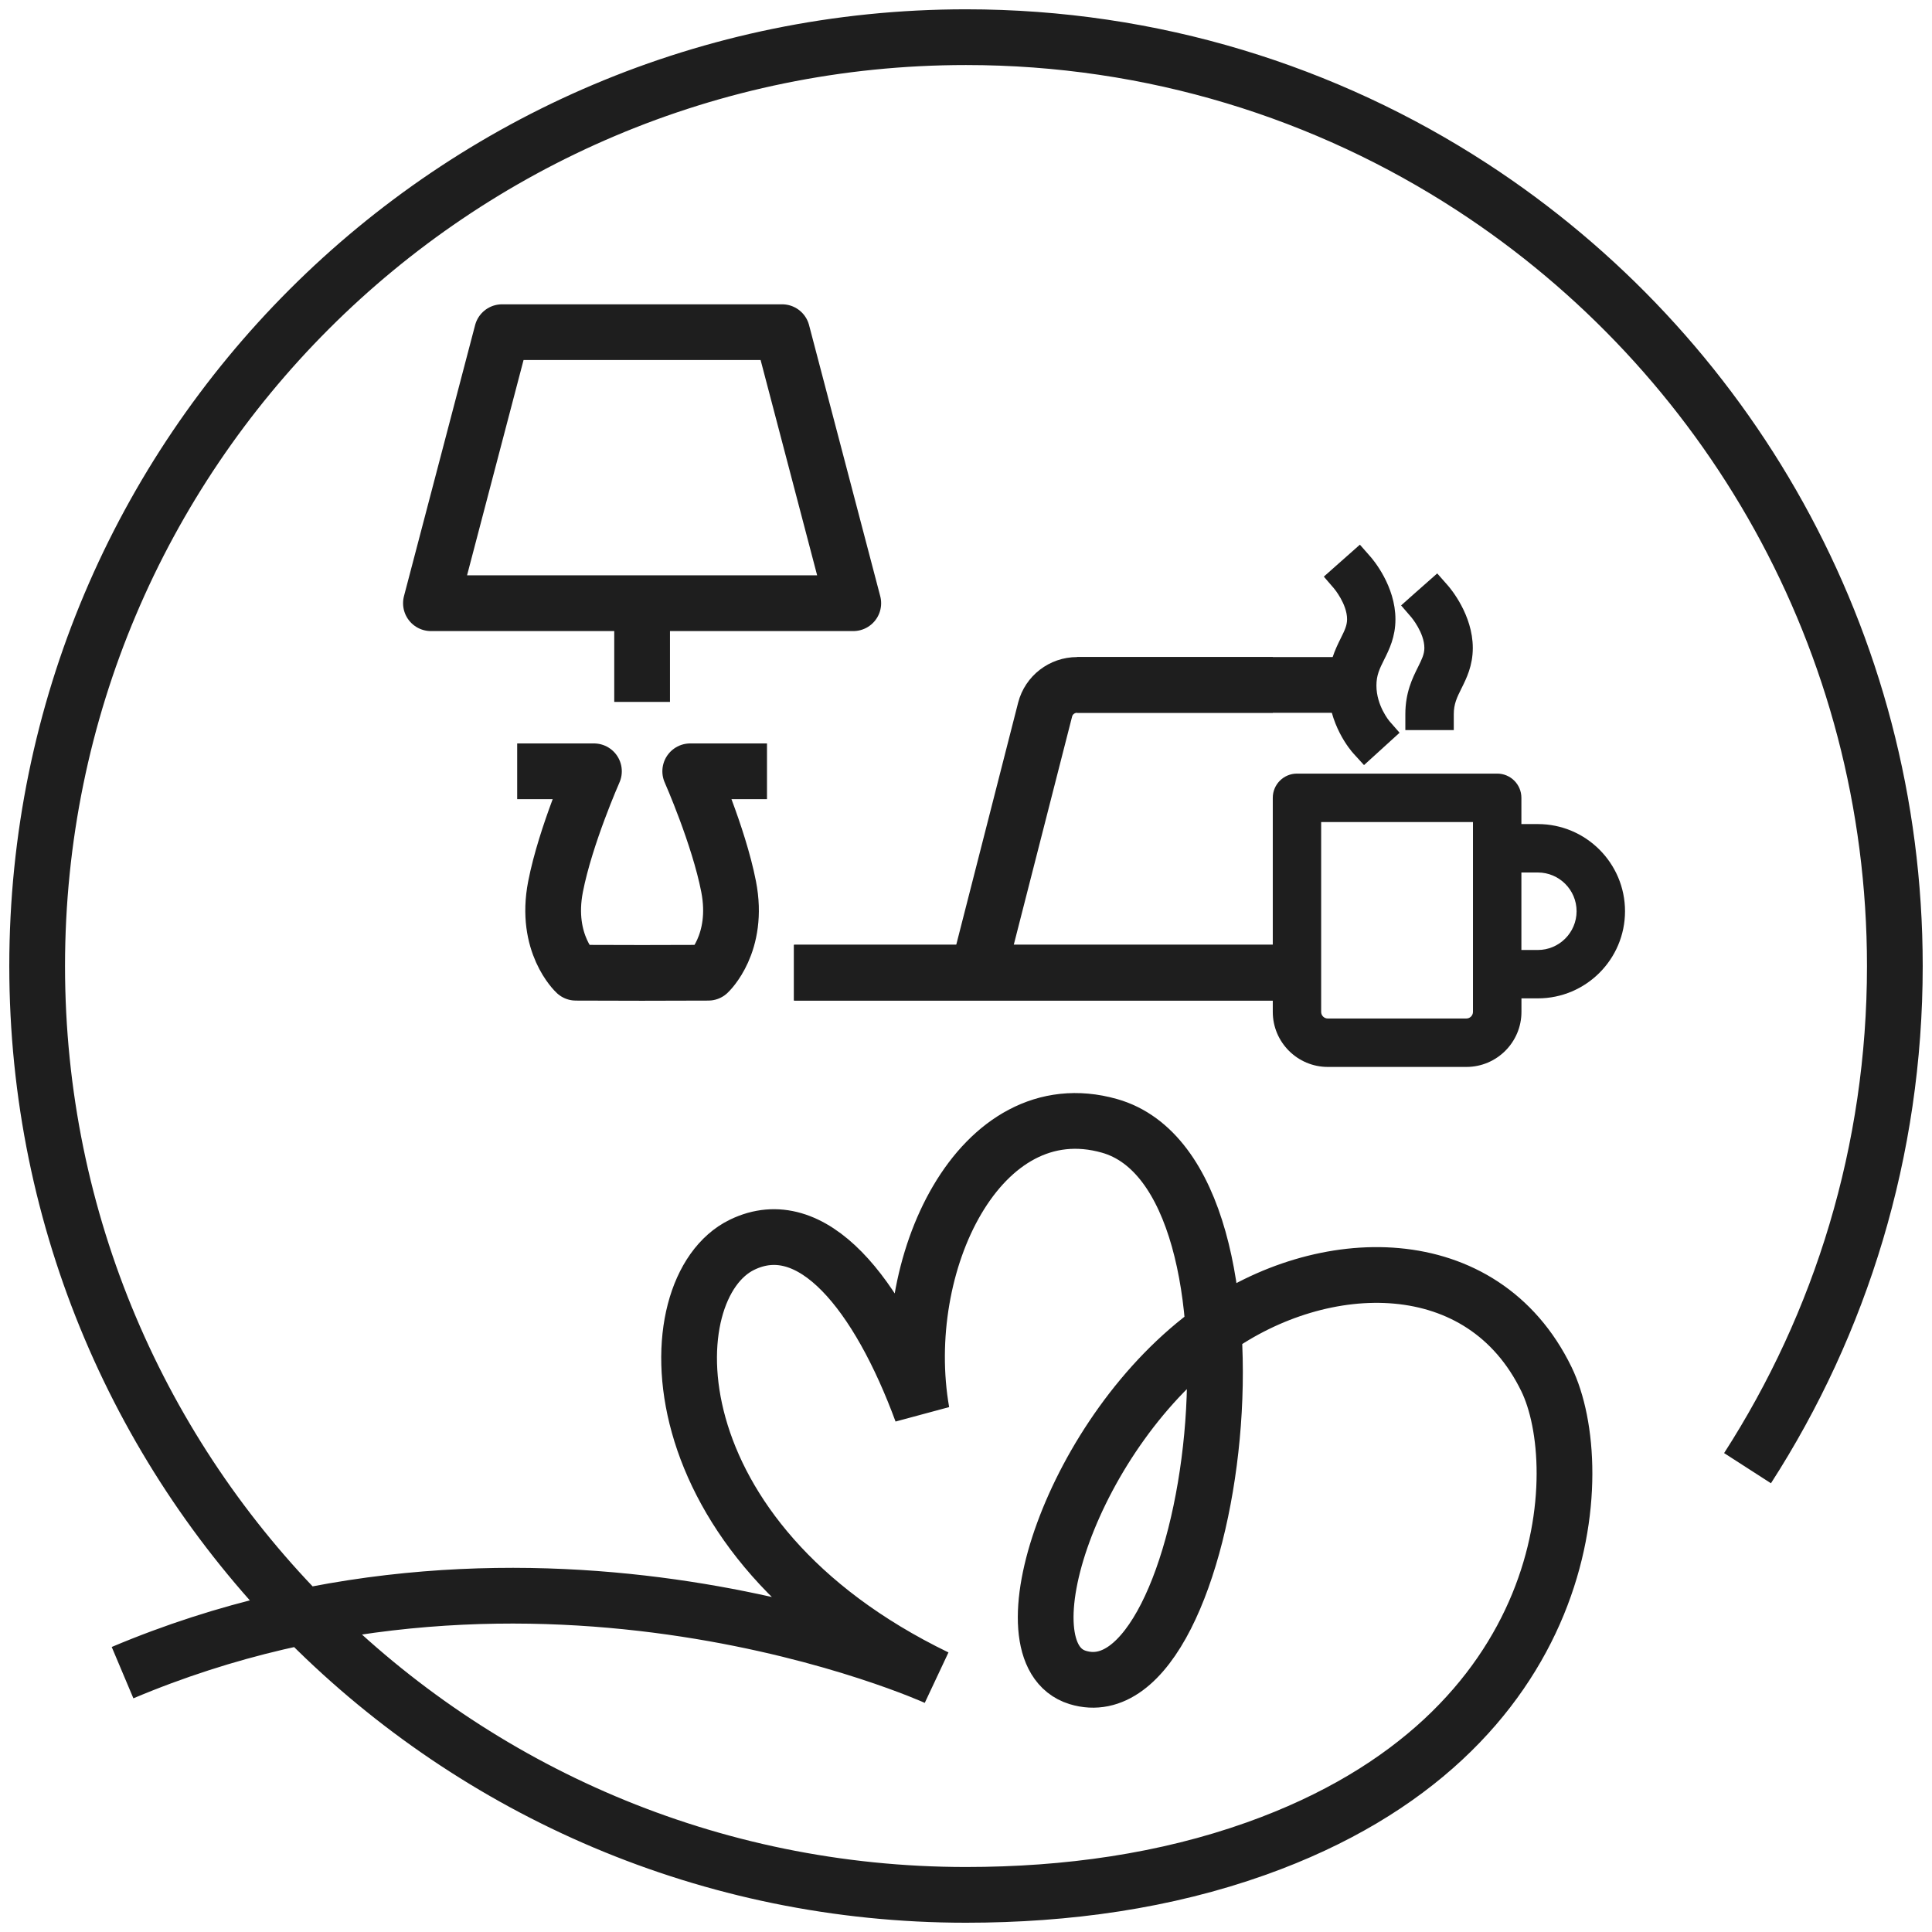 <?xml version="1.0" encoding="UTF-8"?> <svg xmlns="http://www.w3.org/2000/svg" width="104" height="104" viewBox="0 0 104 104" fill="none"><g clip-path="url(#clip0_508_7737)"><path d="M6.597 90.039C29.034 80.569 50.402 90.301 50.402 90.301C35.007 82.839 35.177 69.325 39.941 67.007C43.721 65.168 47.279 69.668 49.615 76.003C48.221 68.043 52.754 58.633 59.723 60.605C69.257 63.303 65.475 92.594 58.01 90.297C53.799 89 57.727 77.005 65.326 71.582C71.198 67.389 79.797 67.155 83.245 74.24C85.569 79.02 84.922 93.354 67.61 99.516C62.74 101.25 57.451 102.001 52 102.001C24.386 102.001 2 79.615 2 52.001C2 24.386 24.386 2.001 52 2.001C62.044 2.001 71.399 4.963 79.235 10.061C92.94 18.978 102 34.431 102 52.001C102 61.96 99.089 71.239 94.07 79.032" stroke="#1E1E1E" stroke-width="3" stroke-miterlimit="10"></path><path d="M72.513 33.334C72.513 33.671 72.38 33.942 72.176 34.352C71.888 34.935 71.49 35.731 71.49 36.904C71.49 38.997 72.714 40.404 72.854 40.559L73.425 41.185L75.339 39.444L74.792 38.818C74.792 38.818 74.093 37.992 74.093 36.904C74.093 36.342 74.266 35.995 74.507 35.512C74.78 34.965 75.117 34.288 75.117 33.334C75.117 31.541 73.905 30.116 73.765 29.959L73.203 29.32L71.888 30.484L71.262 31.04L71.809 31.675C71.809 31.675 72.513 32.511 72.513 33.331V33.334Z" fill="#1E1E1E"></path><path d="M76.674 34.88C76.674 35.218 76.54 35.485 76.336 35.898C76.03 36.512 75.65 37.278 75.65 38.45V39.301H78.257V38.45C78.257 37.891 78.43 37.542 78.67 37.059C78.943 36.512 79.281 35.831 79.281 34.88C79.281 33.088 78.068 31.663 77.928 31.505L77.366 30.867L76.048 32.031L75.422 32.59L75.969 33.224C75.969 33.224 76.674 34.057 76.674 34.88Z" fill="#1E1E1E"></path><path d="M82.781 44.36H81.897V42.947C81.897 42.227 81.314 41.643 80.594 41.643H69.817C69.097 41.643 68.514 42.227 68.514 42.947V54.471C68.514 56.102 69.841 57.433 71.476 57.433H78.938C80.569 57.433 81.9 56.105 81.9 54.471V53.742H82.784C85.373 53.742 87.475 51.636 87.475 49.051C87.475 46.465 85.37 44.36 82.784 44.36H82.781ZM79.29 54.471C79.29 54.665 79.132 54.826 78.935 54.826H71.473C71.278 54.826 71.118 54.668 71.118 54.471V44.25H79.29V54.471ZM82.781 51.138H81.897V46.966H82.781C83.933 46.966 84.868 47.902 84.868 49.051C84.868 50.199 83.933 51.138 82.781 51.138Z" fill="#1E1E1E"></path><path d="M69.485 52.359H42.742" stroke="#1E1E1E" stroke-width="3" stroke-miterlimit="10"></path><path d="M52.639 52.359L56.26 38.195C56.461 37.417 57.169 36.87 57.98 36.87H68.516" stroke="#1E1E1E" stroke-width="3" stroke-miterlimit="10"></path><path d="M42.101 17.881H34.563H27.026L23.197 32.471H34.563H45.932L42.101 17.881Z" stroke="#1E1E1E" stroke-width="3" stroke-linejoin="round"></path><path d="M41.287 41.519H37.155C37.155 41.519 38.683 44.967 39.221 47.723C39.822 50.795 38.127 52.362 38.127 52.362L34.563 52.371L31 52.362C31 52.362 29.304 50.798 29.906 47.723C30.444 44.967 31.972 41.519 31.972 41.519H27.84" stroke="#1E1E1E" stroke-width="3" stroke-linejoin="round"></path><path d="M34.565 32.471V37.785" stroke="#1E1E1E" stroke-width="3" stroke-linejoin="round"></path><path d="M57.978 36.87H73.3" stroke="#1E1E1E" stroke-width="3" stroke-miterlimit="10"></path><path d="M69.485 52.359H42.742" stroke="#1E1E1E" stroke-width="3" stroke-miterlimit="10"></path></g><defs><clipPath id="clip0_508_7737"><rect width="104" height="104" fill="white"></rect></clipPath></defs></svg> 